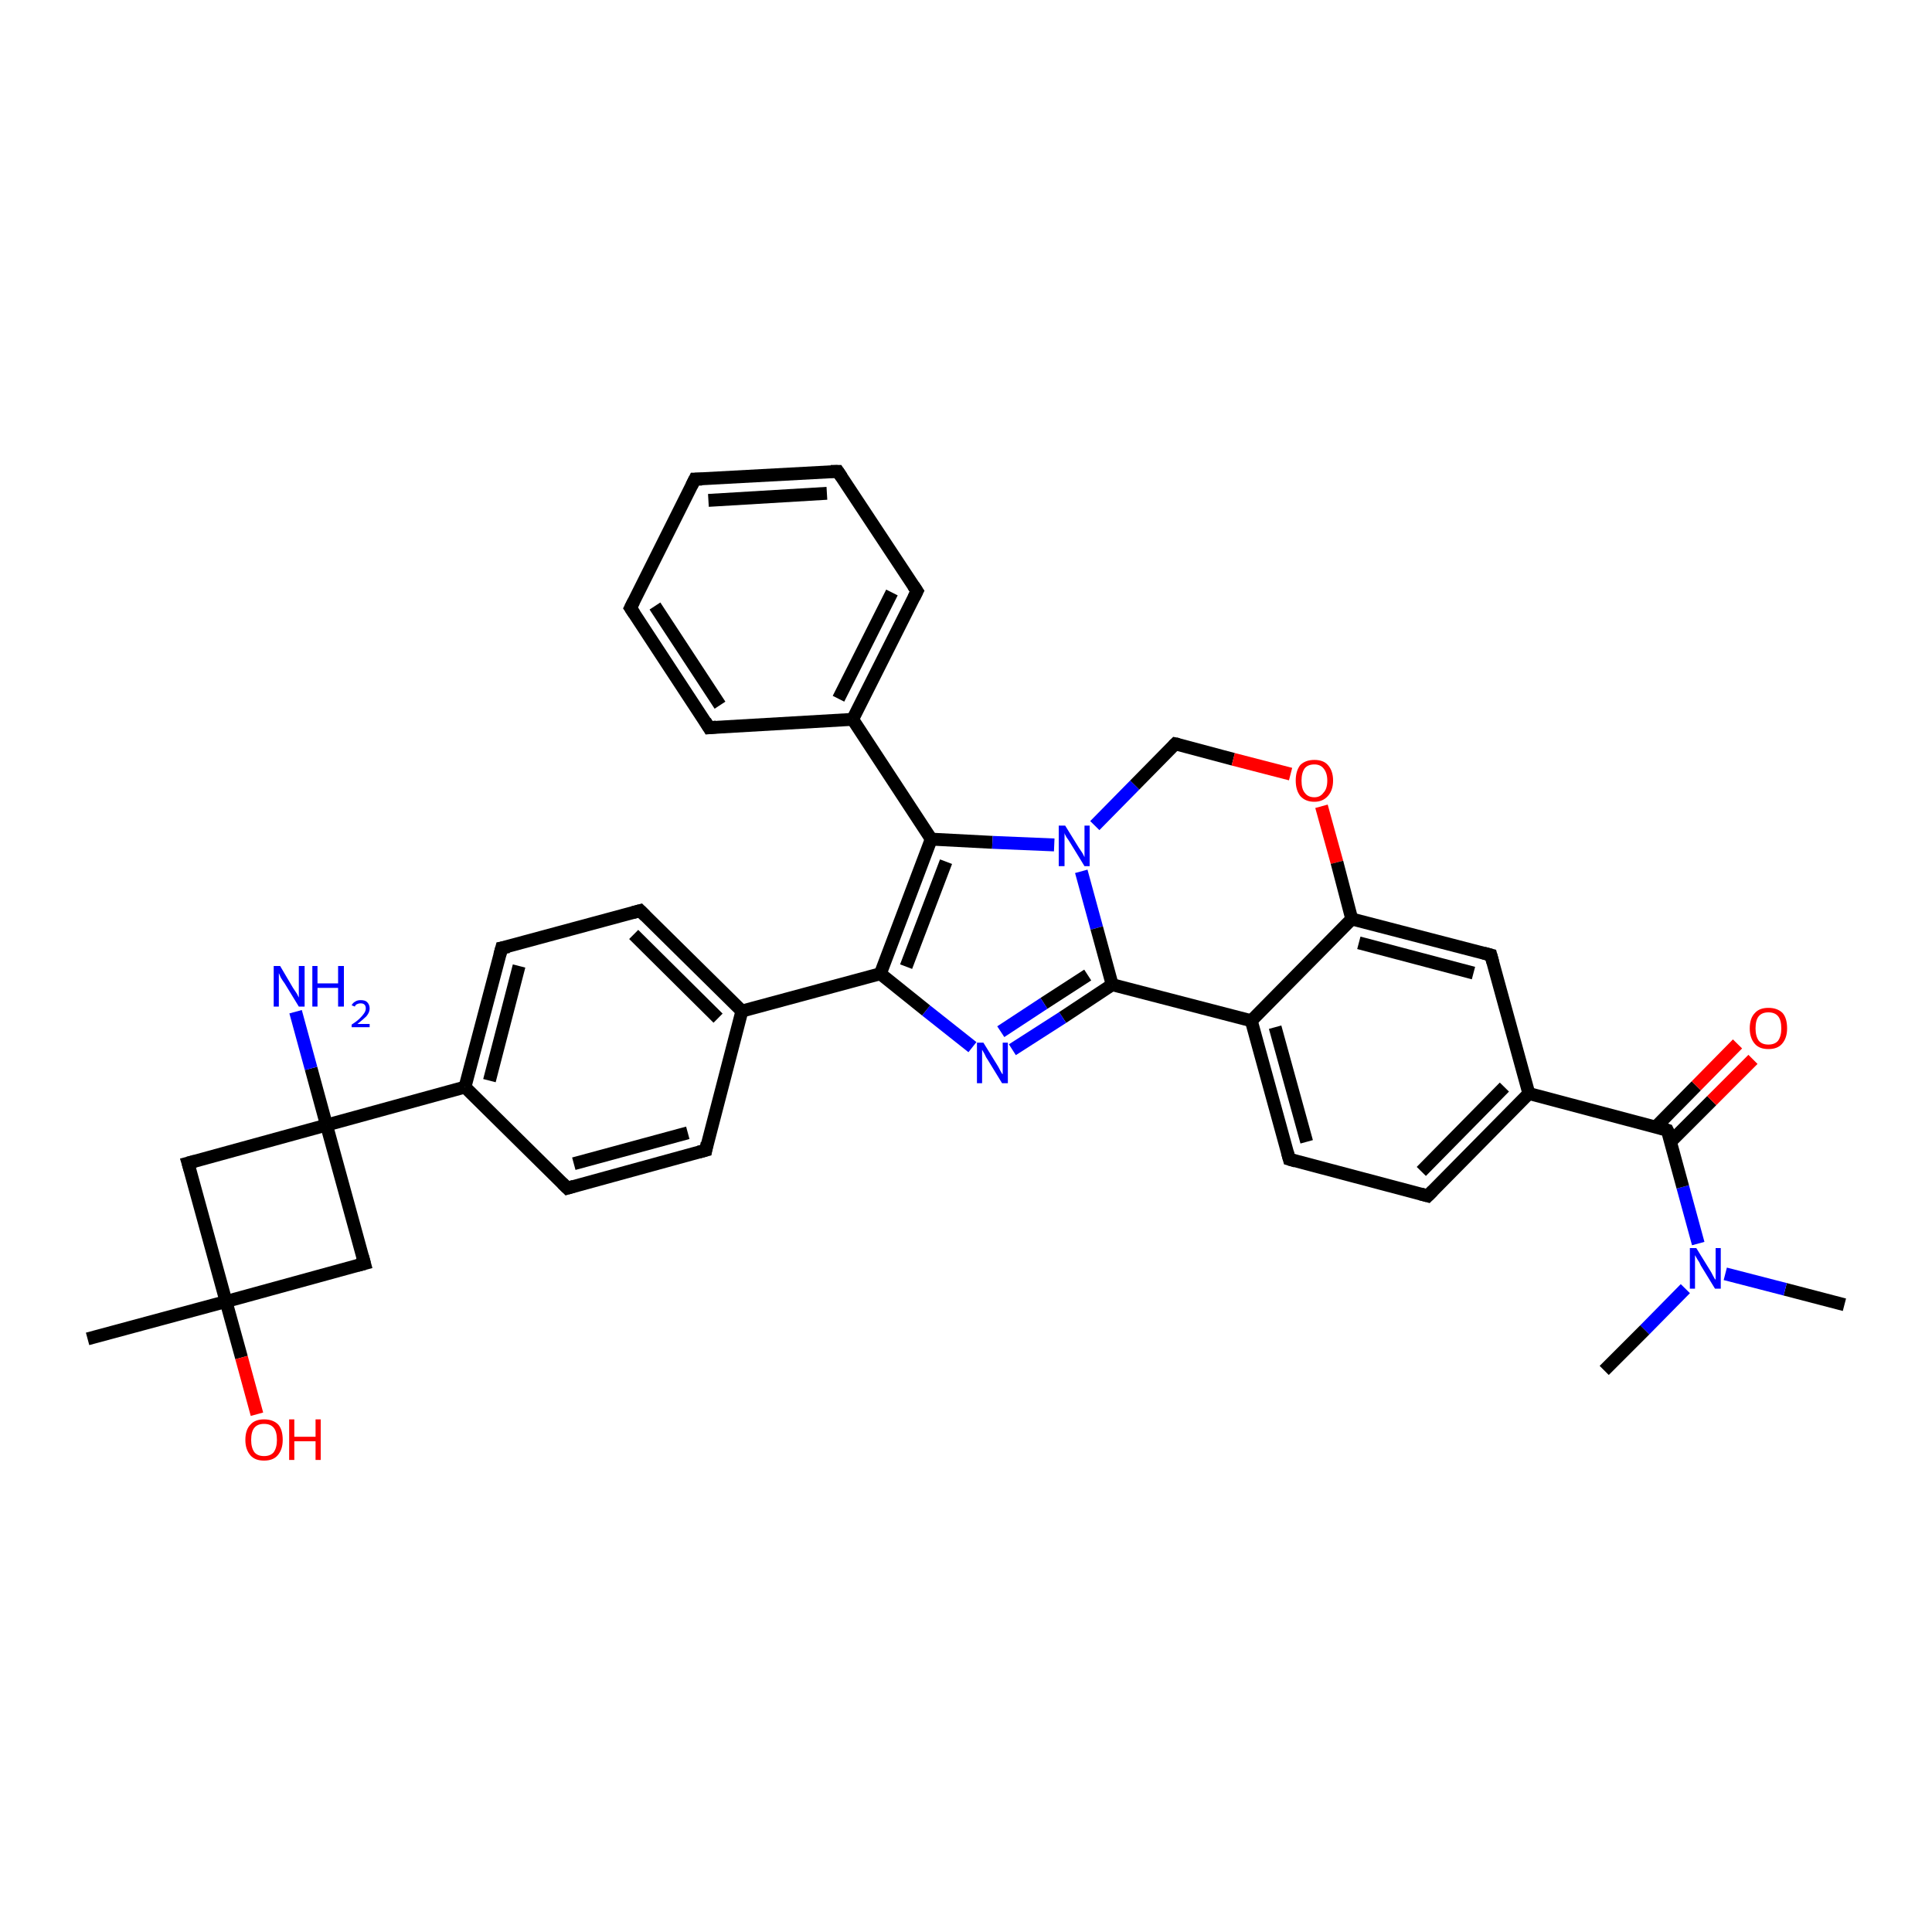 <?xml version='1.0' encoding='iso-8859-1'?>
<svg version='1.1' baseProfile='full'
              xmlns='http://www.w3.org/2000/svg'
                      xmlns:rdkit='http://www.rdkit.org/xml'
                      xmlns:xlink='http://www.w3.org/1999/xlink'
                  xml:space='preserve'
width='300px' height='300px' viewBox='0 0 300 300'>
<!-- END OF HEADER -->
<rect style='opacity:1.0;fill:#FFFFFF;stroke:none' width='300.0' height='300.0' x='0.0' y='0.0'> </rect>
<path class='bond-0 atom-0 atom-1' d='M 286.4,202.6 L 277.2,200.2' style='fill:none;fill-rule:evenodd;stroke:#000000;stroke-width:2.0px;stroke-linecap:butt;stroke-linejoin:miter;stroke-opacity:1' />
<path class='bond-0 atom-0 atom-1' d='M 277.2,200.2 L 267.9,197.8' style='fill:none;fill-rule:evenodd;stroke:#0000FF;stroke-width:2.0px;stroke-linecap:butt;stroke-linejoin:miter;stroke-opacity:1' />
<path class='bond-1 atom-1 atom-2' d='M 261.7,200.1 L 255.4,206.5' style='fill:none;fill-rule:evenodd;stroke:#0000FF;stroke-width:2.0px;stroke-linecap:butt;stroke-linejoin:miter;stroke-opacity:1' />
<path class='bond-1 atom-1 atom-2' d='M 255.4,206.5 L 249.1,212.8' style='fill:none;fill-rule:evenodd;stroke:#000000;stroke-width:2.0px;stroke-linecap:butt;stroke-linejoin:miter;stroke-opacity:1' />
<path class='bond-2 atom-1 atom-3' d='M 263.7,193.1 L 261.3,184.3' style='fill:none;fill-rule:evenodd;stroke:#0000FF;stroke-width:2.0px;stroke-linecap:butt;stroke-linejoin:miter;stroke-opacity:1' />
<path class='bond-2 atom-1 atom-3' d='M 261.3,184.3 L 258.9,175.5' style='fill:none;fill-rule:evenodd;stroke:#000000;stroke-width:2.0px;stroke-linecap:butt;stroke-linejoin:miter;stroke-opacity:1' />
<path class='bond-3 atom-3 atom-4' d='M 259.4,177.3 L 265.8,170.9' style='fill:none;fill-rule:evenodd;stroke:#000000;stroke-width:2.0px;stroke-linecap:butt;stroke-linejoin:miter;stroke-opacity:1' />
<path class='bond-3 atom-3 atom-4' d='M 265.8,170.9 L 272.2,164.5' style='fill:none;fill-rule:evenodd;stroke:#FF0000;stroke-width:2.0px;stroke-linecap:butt;stroke-linejoin:miter;stroke-opacity:1' />
<path class='bond-3 atom-3 atom-4' d='M 257.1,175.0 L 263.4,168.6' style='fill:none;fill-rule:evenodd;stroke:#000000;stroke-width:2.0px;stroke-linecap:butt;stroke-linejoin:miter;stroke-opacity:1' />
<path class='bond-3 atom-3 atom-4' d='M 263.4,168.6 L 269.8,162.1' style='fill:none;fill-rule:evenodd;stroke:#FF0000;stroke-width:2.0px;stroke-linecap:butt;stroke-linejoin:miter;stroke-opacity:1' />
<path class='bond-4 atom-3 atom-5' d='M 258.9,175.5 L 237.4,169.8' style='fill:none;fill-rule:evenodd;stroke:#000000;stroke-width:2.0px;stroke-linecap:butt;stroke-linejoin:miter;stroke-opacity:1' />
<path class='bond-5 atom-5 atom-6' d='M 237.4,169.8 L 221.7,185.7' style='fill:none;fill-rule:evenodd;stroke:#000000;stroke-width:2.0px;stroke-linecap:butt;stroke-linejoin:miter;stroke-opacity:1' />
<path class='bond-5 atom-5 atom-6' d='M 233.6,168.8 L 220.7,181.9' style='fill:none;fill-rule:evenodd;stroke:#000000;stroke-width:2.0px;stroke-linecap:butt;stroke-linejoin:miter;stroke-opacity:1' />
<path class='bond-6 atom-6 atom-7' d='M 221.7,185.7 L 200.2,180.0' style='fill:none;fill-rule:evenodd;stroke:#000000;stroke-width:2.0px;stroke-linecap:butt;stroke-linejoin:miter;stroke-opacity:1' />
<path class='bond-7 atom-7 atom-8' d='M 200.2,180.0 L 194.3,158.5' style='fill:none;fill-rule:evenodd;stroke:#000000;stroke-width:2.0px;stroke-linecap:butt;stroke-linejoin:miter;stroke-opacity:1' />
<path class='bond-7 atom-7 atom-8' d='M 202.9,177.3 L 198.0,159.5' style='fill:none;fill-rule:evenodd;stroke:#000000;stroke-width:2.0px;stroke-linecap:butt;stroke-linejoin:miter;stroke-opacity:1' />
<path class='bond-8 atom-8 atom-9' d='M 194.3,158.5 L 172.7,152.9' style='fill:none;fill-rule:evenodd;stroke:#000000;stroke-width:2.0px;stroke-linecap:butt;stroke-linejoin:miter;stroke-opacity:1' />
<path class='bond-9 atom-9 atom-10' d='M 172.7,152.9 L 165.0,158.0' style='fill:none;fill-rule:evenodd;stroke:#000000;stroke-width:2.0px;stroke-linecap:butt;stroke-linejoin:miter;stroke-opacity:1' />
<path class='bond-9 atom-9 atom-10' d='M 165.0,158.0 L 157.2,163.0' style='fill:none;fill-rule:evenodd;stroke:#0000FF;stroke-width:2.0px;stroke-linecap:butt;stroke-linejoin:miter;stroke-opacity:1' />
<path class='bond-9 atom-9 atom-10' d='M 168.9,151.4 L 162.1,155.8' style='fill:none;fill-rule:evenodd;stroke:#000000;stroke-width:2.0px;stroke-linecap:butt;stroke-linejoin:miter;stroke-opacity:1' />
<path class='bond-9 atom-9 atom-10' d='M 162.1,155.8 L 155.4,160.2' style='fill:none;fill-rule:evenodd;stroke:#0000FF;stroke-width:2.0px;stroke-linecap:butt;stroke-linejoin:miter;stroke-opacity:1' />
<path class='bond-10 atom-10 atom-11' d='M 151.0,162.6 L 143.8,156.9' style='fill:none;fill-rule:evenodd;stroke:#0000FF;stroke-width:2.0px;stroke-linecap:butt;stroke-linejoin:miter;stroke-opacity:1' />
<path class='bond-10 atom-10 atom-11' d='M 143.8,156.9 L 136.7,151.2' style='fill:none;fill-rule:evenodd;stroke:#000000;stroke-width:2.0px;stroke-linecap:butt;stroke-linejoin:miter;stroke-opacity:1' />
<path class='bond-11 atom-11 atom-12' d='M 136.7,151.2 L 144.6,130.3' style='fill:none;fill-rule:evenodd;stroke:#000000;stroke-width:2.0px;stroke-linecap:butt;stroke-linejoin:miter;stroke-opacity:1' />
<path class='bond-11 atom-11 atom-12' d='M 140.7,150.1 L 146.9,133.8' style='fill:none;fill-rule:evenodd;stroke:#000000;stroke-width:2.0px;stroke-linecap:butt;stroke-linejoin:miter;stroke-opacity:1' />
<path class='bond-12 atom-12 atom-13' d='M 144.6,130.3 L 132.4,111.7' style='fill:none;fill-rule:evenodd;stroke:#000000;stroke-width:2.0px;stroke-linecap:butt;stroke-linejoin:miter;stroke-opacity:1' />
<path class='bond-13 atom-13 atom-14' d='M 132.4,111.7 L 142.4,91.8' style='fill:none;fill-rule:evenodd;stroke:#000000;stroke-width:2.0px;stroke-linecap:butt;stroke-linejoin:miter;stroke-opacity:1' />
<path class='bond-13 atom-13 atom-14' d='M 130.2,108.5 L 138.5,92.0' style='fill:none;fill-rule:evenodd;stroke:#000000;stroke-width:2.0px;stroke-linecap:butt;stroke-linejoin:miter;stroke-opacity:1' />
<path class='bond-14 atom-14 atom-15' d='M 142.4,91.8 L 130.1,73.2' style='fill:none;fill-rule:evenodd;stroke:#000000;stroke-width:2.0px;stroke-linecap:butt;stroke-linejoin:miter;stroke-opacity:1' />
<path class='bond-15 atom-15 atom-16' d='M 130.1,73.2 L 107.9,74.4' style='fill:none;fill-rule:evenodd;stroke:#000000;stroke-width:2.0px;stroke-linecap:butt;stroke-linejoin:miter;stroke-opacity:1' />
<path class='bond-15 atom-15 atom-16' d='M 128.4,76.6 L 110.0,77.7' style='fill:none;fill-rule:evenodd;stroke:#000000;stroke-width:2.0px;stroke-linecap:butt;stroke-linejoin:miter;stroke-opacity:1' />
<path class='bond-16 atom-16 atom-17' d='M 107.9,74.4 L 97.9,94.4' style='fill:none;fill-rule:evenodd;stroke:#000000;stroke-width:2.0px;stroke-linecap:butt;stroke-linejoin:miter;stroke-opacity:1' />
<path class='bond-17 atom-17 atom-18' d='M 97.9,94.4 L 110.1,113.0' style='fill:none;fill-rule:evenodd;stroke:#000000;stroke-width:2.0px;stroke-linecap:butt;stroke-linejoin:miter;stroke-opacity:1' />
<path class='bond-17 atom-17 atom-18' d='M 101.7,94.1 L 111.8,109.5' style='fill:none;fill-rule:evenodd;stroke:#000000;stroke-width:2.0px;stroke-linecap:butt;stroke-linejoin:miter;stroke-opacity:1' />
<path class='bond-18 atom-12 atom-19' d='M 144.6,130.3 L 154.1,130.8' style='fill:none;fill-rule:evenodd;stroke:#000000;stroke-width:2.0px;stroke-linecap:butt;stroke-linejoin:miter;stroke-opacity:1' />
<path class='bond-18 atom-12 atom-19' d='M 154.1,130.8 L 163.7,131.2' style='fill:none;fill-rule:evenodd;stroke:#0000FF;stroke-width:2.0px;stroke-linecap:butt;stroke-linejoin:miter;stroke-opacity:1' />
<path class='bond-19 atom-19 atom-20' d='M 170.0,128.2 L 176.2,121.9' style='fill:none;fill-rule:evenodd;stroke:#0000FF;stroke-width:2.0px;stroke-linecap:butt;stroke-linejoin:miter;stroke-opacity:1' />
<path class='bond-19 atom-19 atom-20' d='M 176.2,121.9 L 182.5,115.5' style='fill:none;fill-rule:evenodd;stroke:#000000;stroke-width:2.0px;stroke-linecap:butt;stroke-linejoin:miter;stroke-opacity:1' />
<path class='bond-20 atom-20 atom-21' d='M 182.5,115.5 L 191.5,117.9' style='fill:none;fill-rule:evenodd;stroke:#000000;stroke-width:2.0px;stroke-linecap:butt;stroke-linejoin:miter;stroke-opacity:1' />
<path class='bond-20 atom-20 atom-21' d='M 191.5,117.9 L 200.4,120.2' style='fill:none;fill-rule:evenodd;stroke:#FF0000;stroke-width:2.0px;stroke-linecap:butt;stroke-linejoin:miter;stroke-opacity:1' />
<path class='bond-21 atom-21 atom-22' d='M 205.2,125.2 L 207.6,133.9' style='fill:none;fill-rule:evenodd;stroke:#FF0000;stroke-width:2.0px;stroke-linecap:butt;stroke-linejoin:miter;stroke-opacity:1' />
<path class='bond-21 atom-21 atom-22' d='M 207.6,133.9 L 209.9,142.7' style='fill:none;fill-rule:evenodd;stroke:#000000;stroke-width:2.0px;stroke-linecap:butt;stroke-linejoin:miter;stroke-opacity:1' />
<path class='bond-22 atom-22 atom-23' d='M 209.9,142.7 L 231.5,148.3' style='fill:none;fill-rule:evenodd;stroke:#000000;stroke-width:2.0px;stroke-linecap:butt;stroke-linejoin:miter;stroke-opacity:1' />
<path class='bond-22 atom-22 atom-23' d='M 211.0,146.4 L 228.8,151.1' style='fill:none;fill-rule:evenodd;stroke:#000000;stroke-width:2.0px;stroke-linecap:butt;stroke-linejoin:miter;stroke-opacity:1' />
<path class='bond-23 atom-11 atom-24' d='M 136.7,151.2 L 115.2,157.0' style='fill:none;fill-rule:evenodd;stroke:#000000;stroke-width:2.0px;stroke-linecap:butt;stroke-linejoin:miter;stroke-opacity:1' />
<path class='bond-24 atom-24 atom-25' d='M 115.2,157.0 L 99.4,141.4' style='fill:none;fill-rule:evenodd;stroke:#000000;stroke-width:2.0px;stroke-linecap:butt;stroke-linejoin:miter;stroke-opacity:1' />
<path class='bond-24 atom-24 atom-25' d='M 111.5,158.1 L 98.4,145.1' style='fill:none;fill-rule:evenodd;stroke:#000000;stroke-width:2.0px;stroke-linecap:butt;stroke-linejoin:miter;stroke-opacity:1' />
<path class='bond-25 atom-25 atom-26' d='M 99.4,141.4 L 77.9,147.2' style='fill:none;fill-rule:evenodd;stroke:#000000;stroke-width:2.0px;stroke-linecap:butt;stroke-linejoin:miter;stroke-opacity:1' />
<path class='bond-26 atom-26 atom-27' d='M 77.9,147.2 L 72.2,168.8' style='fill:none;fill-rule:evenodd;stroke:#000000;stroke-width:2.0px;stroke-linecap:butt;stroke-linejoin:miter;stroke-opacity:1' />
<path class='bond-26 atom-26 atom-27' d='M 80.6,150.0 L 76.0,167.8' style='fill:none;fill-rule:evenodd;stroke:#000000;stroke-width:2.0px;stroke-linecap:butt;stroke-linejoin:miter;stroke-opacity:1' />
<path class='bond-27 atom-27 atom-28' d='M 72.2,168.8 L 88.1,184.5' style='fill:none;fill-rule:evenodd;stroke:#000000;stroke-width:2.0px;stroke-linecap:butt;stroke-linejoin:miter;stroke-opacity:1' />
<path class='bond-28 atom-28 atom-29' d='M 88.1,184.5 L 109.6,178.6' style='fill:none;fill-rule:evenodd;stroke:#000000;stroke-width:2.0px;stroke-linecap:butt;stroke-linejoin:miter;stroke-opacity:1' />
<path class='bond-28 atom-28 atom-29' d='M 89.1,180.7 L 106.8,175.9' style='fill:none;fill-rule:evenodd;stroke:#000000;stroke-width:2.0px;stroke-linecap:butt;stroke-linejoin:miter;stroke-opacity:1' />
<path class='bond-29 atom-27 atom-30' d='M 72.2,168.8 L 50.7,174.7' style='fill:none;fill-rule:evenodd;stroke:#000000;stroke-width:2.0px;stroke-linecap:butt;stroke-linejoin:miter;stroke-opacity:1' />
<path class='bond-30 atom-30 atom-31' d='M 50.7,174.7 L 48.3,165.9' style='fill:none;fill-rule:evenodd;stroke:#000000;stroke-width:2.0px;stroke-linecap:butt;stroke-linejoin:miter;stroke-opacity:1' />
<path class='bond-30 atom-30 atom-31' d='M 48.3,165.9 L 45.9,157.1' style='fill:none;fill-rule:evenodd;stroke:#0000FF;stroke-width:2.0px;stroke-linecap:butt;stroke-linejoin:miter;stroke-opacity:1' />
<path class='bond-31 atom-30 atom-32' d='M 50.7,174.7 L 56.6,196.2' style='fill:none;fill-rule:evenodd;stroke:#000000;stroke-width:2.0px;stroke-linecap:butt;stroke-linejoin:miter;stroke-opacity:1' />
<path class='bond-32 atom-32 atom-33' d='M 56.6,196.2 L 35.1,202.1' style='fill:none;fill-rule:evenodd;stroke:#000000;stroke-width:2.0px;stroke-linecap:butt;stroke-linejoin:miter;stroke-opacity:1' />
<path class='bond-33 atom-33 atom-34' d='M 35.1,202.1 L 13.6,207.9' style='fill:none;fill-rule:evenodd;stroke:#000000;stroke-width:2.0px;stroke-linecap:butt;stroke-linejoin:miter;stroke-opacity:1' />
<path class='bond-34 atom-33 atom-35' d='M 35.1,202.1 L 37.5,210.8' style='fill:none;fill-rule:evenodd;stroke:#000000;stroke-width:2.0px;stroke-linecap:butt;stroke-linejoin:miter;stroke-opacity:1' />
<path class='bond-34 atom-33 atom-35' d='M 37.5,210.8 L 39.9,219.6' style='fill:none;fill-rule:evenodd;stroke:#FF0000;stroke-width:2.0px;stroke-linecap:butt;stroke-linejoin:miter;stroke-opacity:1' />
<path class='bond-35 atom-33 atom-36' d='M 35.1,202.1 L 29.2,180.6' style='fill:none;fill-rule:evenodd;stroke:#000000;stroke-width:2.0px;stroke-linecap:butt;stroke-linejoin:miter;stroke-opacity:1' />
<path class='bond-36 atom-23 atom-5' d='M 231.5,148.3 L 237.4,169.8' style='fill:none;fill-rule:evenodd;stroke:#000000;stroke-width:2.0px;stroke-linecap:butt;stroke-linejoin:miter;stroke-opacity:1' />
<path class='bond-37 atom-29 atom-24' d='M 109.6,178.6 L 115.2,157.0' style='fill:none;fill-rule:evenodd;stroke:#000000;stroke-width:2.0px;stroke-linecap:butt;stroke-linejoin:miter;stroke-opacity:1' />
<path class='bond-38 atom-36 atom-30' d='M 29.2,180.6 L 50.7,174.7' style='fill:none;fill-rule:evenodd;stroke:#000000;stroke-width:2.0px;stroke-linecap:butt;stroke-linejoin:miter;stroke-opacity:1' />
<path class='bond-39 atom-22 atom-8' d='M 209.9,142.7 L 194.3,158.5' style='fill:none;fill-rule:evenodd;stroke:#000000;stroke-width:2.0px;stroke-linecap:butt;stroke-linejoin:miter;stroke-opacity:1' />
<path class='bond-40 atom-19 atom-9' d='M 167.9,135.3 L 170.3,144.1' style='fill:none;fill-rule:evenodd;stroke:#0000FF;stroke-width:2.0px;stroke-linecap:butt;stroke-linejoin:miter;stroke-opacity:1' />
<path class='bond-40 atom-19 atom-9' d='M 170.3,144.1 L 172.7,152.9' style='fill:none;fill-rule:evenodd;stroke:#000000;stroke-width:2.0px;stroke-linecap:butt;stroke-linejoin:miter;stroke-opacity:1' />
<path class='bond-41 atom-18 atom-13' d='M 110.1,113.0 L 132.4,111.7' style='fill:none;fill-rule:evenodd;stroke:#000000;stroke-width:2.0px;stroke-linecap:butt;stroke-linejoin:miter;stroke-opacity:1' />
<path d='M 259.1,175.9 L 258.9,175.5 L 257.9,175.2' style='fill:none;stroke:#000000;stroke-width:2.0px;stroke-linecap:butt;stroke-linejoin:miter;stroke-opacity:1;' />
<path d='M 222.5,184.9 L 221.7,185.7 L 220.6,185.4' style='fill:none;stroke:#000000;stroke-width:2.0px;stroke-linecap:butt;stroke-linejoin:miter;stroke-opacity:1;' />
<path d='M 201.2,180.3 L 200.2,180.0 L 199.9,178.9' style='fill:none;stroke:#000000;stroke-width:2.0px;stroke-linecap:butt;stroke-linejoin:miter;stroke-opacity:1;' />
<path d='M 141.9,92.8 L 142.4,91.8 L 141.8,90.9' style='fill:none;stroke:#000000;stroke-width:2.0px;stroke-linecap:butt;stroke-linejoin:miter;stroke-opacity:1;' />
<path d='M 130.7,74.1 L 130.1,73.2 L 129.0,73.2' style='fill:none;stroke:#000000;stroke-width:2.0px;stroke-linecap:butt;stroke-linejoin:miter;stroke-opacity:1;' />
<path d='M 109.0,74.4 L 107.9,74.4 L 107.4,75.4' style='fill:none;stroke:#000000;stroke-width:2.0px;stroke-linecap:butt;stroke-linejoin:miter;stroke-opacity:1;' />
<path d='M 98.4,93.4 L 97.9,94.4 L 98.5,95.3' style='fill:none;stroke:#000000;stroke-width:2.0px;stroke-linecap:butt;stroke-linejoin:miter;stroke-opacity:1;' />
<path d='M 109.5,112.0 L 110.1,113.0 L 111.2,112.9' style='fill:none;stroke:#000000;stroke-width:2.0px;stroke-linecap:butt;stroke-linejoin:miter;stroke-opacity:1;' />
<path d='M 182.2,115.8 L 182.5,115.5 L 183.0,115.6' style='fill:none;stroke:#000000;stroke-width:2.0px;stroke-linecap:butt;stroke-linejoin:miter;stroke-opacity:1;' />
<path d='M 230.4,148.0 L 231.5,148.3 L 231.8,149.4' style='fill:none;stroke:#000000;stroke-width:2.0px;stroke-linecap:butt;stroke-linejoin:miter;stroke-opacity:1;' />
<path d='M 100.2,142.2 L 99.4,141.4 L 98.3,141.7' style='fill:none;stroke:#000000;stroke-width:2.0px;stroke-linecap:butt;stroke-linejoin:miter;stroke-opacity:1;' />
<path d='M 79.0,147.0 L 77.9,147.2 L 77.6,148.3' style='fill:none;stroke:#000000;stroke-width:2.0px;stroke-linecap:butt;stroke-linejoin:miter;stroke-opacity:1;' />
<path d='M 87.3,183.7 L 88.1,184.5 L 89.1,184.2' style='fill:none;stroke:#000000;stroke-width:2.0px;stroke-linecap:butt;stroke-linejoin:miter;stroke-opacity:1;' />
<path d='M 108.5,178.9 L 109.6,178.6 L 109.8,177.5' style='fill:none;stroke:#000000;stroke-width:2.0px;stroke-linecap:butt;stroke-linejoin:miter;stroke-opacity:1;' />
<path d='M 56.3,195.1 L 56.6,196.2 L 55.5,196.5' style='fill:none;stroke:#000000;stroke-width:2.0px;stroke-linecap:butt;stroke-linejoin:miter;stroke-opacity:1;' />
<path d='M 29.5,181.6 L 29.2,180.6 L 30.3,180.3' style='fill:none;stroke:#000000;stroke-width:2.0px;stroke-linecap:butt;stroke-linejoin:miter;stroke-opacity:1;' />
<path class='atom-1' d='M 263.4 193.8
L 265.5 197.2
Q 265.7 197.5, 266.0 198.1
Q 266.3 198.7, 266.4 198.7
L 266.4 193.8
L 267.2 193.8
L 267.2 200.1
L 266.3 200.1
L 264.1 196.5
Q 263.9 196.0, 263.6 195.6
Q 263.3 195.1, 263.2 194.9
L 263.2 200.1
L 262.4 200.1
L 262.4 193.8
L 263.4 193.8
' fill='#0000FF'/>
<path class='atom-4' d='M 271.7 159.7
Q 271.7 158.1, 272.5 157.3
Q 273.2 156.5, 274.6 156.5
Q 276.0 156.5, 276.8 157.3
Q 277.5 158.1, 277.5 159.7
Q 277.5 161.2, 276.7 162.1
Q 276.0 162.9, 274.6 162.9
Q 273.2 162.9, 272.5 162.1
Q 271.7 161.2, 271.7 159.7
M 274.6 162.2
Q 275.6 162.2, 276.1 161.6
Q 276.6 160.9, 276.6 159.7
Q 276.6 158.4, 276.1 157.8
Q 275.6 157.2, 274.6 157.2
Q 273.6 157.2, 273.1 157.8
Q 272.6 158.4, 272.6 159.7
Q 272.6 160.9, 273.1 161.6
Q 273.6 162.2, 274.6 162.2
' fill='#FF0000'/>
<path class='atom-10' d='M 152.7 161.9
L 154.8 165.3
Q 155.0 165.6, 155.3 166.2
Q 155.6 166.8, 155.7 166.8
L 155.7 161.9
L 156.5 161.9
L 156.5 168.2
L 155.6 168.2
L 153.4 164.6
Q 153.1 164.2, 152.9 163.7
Q 152.6 163.2, 152.5 163.0
L 152.5 168.2
L 151.7 168.2
L 151.7 161.9
L 152.7 161.9
' fill='#0000FF'/>
<path class='atom-19' d='M 165.4 128.2
L 167.5 131.6
Q 167.7 131.9, 168.1 132.5
Q 168.4 133.1, 168.4 133.1
L 168.4 128.2
L 169.2 128.2
L 169.2 134.5
L 168.4 134.5
L 166.2 130.9
Q 165.9 130.4, 165.6 130.0
Q 165.3 129.5, 165.3 129.3
L 165.3 134.5
L 164.4 134.5
L 164.4 128.2
L 165.4 128.2
' fill='#0000FF'/>
<path class='atom-21' d='M 201.2 121.2
Q 201.2 119.7, 201.9 118.8
Q 202.7 118.0, 204.1 118.0
Q 205.5 118.0, 206.2 118.8
Q 207.0 119.7, 207.0 121.2
Q 207.0 122.7, 206.2 123.6
Q 205.4 124.5, 204.1 124.5
Q 202.7 124.5, 201.9 123.6
Q 201.2 122.7, 201.2 121.2
M 204.1 123.8
Q 205.0 123.8, 205.5 123.1
Q 206.1 122.5, 206.1 121.2
Q 206.1 120.0, 205.5 119.3
Q 205.0 118.7, 204.1 118.7
Q 203.1 118.7, 202.6 119.3
Q 202.1 120.0, 202.1 121.2
Q 202.1 122.5, 202.6 123.1
Q 203.1 123.8, 204.1 123.8
' fill='#FF0000'/>
<path class='atom-31' d='M 43.5 150.0
L 45.5 153.4
Q 45.7 153.7, 46.1 154.3
Q 46.4 154.9, 46.4 154.9
L 46.4 150.0
L 47.3 150.0
L 47.3 156.3
L 46.4 156.3
L 44.2 152.7
Q 43.9 152.3, 43.6 151.8
Q 43.4 151.3, 43.3 151.1
L 43.3 156.3
L 42.5 156.3
L 42.5 150.0
L 43.5 150.0
' fill='#0000FF'/>
<path class='atom-31' d='M 48.5 150.0
L 49.3 150.0
L 49.3 152.7
L 52.5 152.7
L 52.5 150.0
L 53.4 150.0
L 53.4 156.3
L 52.5 156.3
L 52.5 153.4
L 49.3 153.4
L 49.3 156.3
L 48.5 156.3
L 48.5 150.0
' fill='#0000FF'/>
<path class='atom-31' d='M 54.6 156.1
Q 54.8 155.7, 55.2 155.5
Q 55.5 155.3, 56.0 155.3
Q 56.7 155.3, 57.0 155.6
Q 57.4 156.0, 57.4 156.6
Q 57.4 157.2, 56.9 157.8
Q 56.4 158.3, 55.5 159.0
L 57.4 159.0
L 57.4 159.5
L 54.6 159.5
L 54.6 159.1
Q 55.4 158.6, 55.9 158.1
Q 56.3 157.7, 56.5 157.4
Q 56.8 157.0, 56.8 156.6
Q 56.8 156.2, 56.6 156.0
Q 56.4 155.8, 56.0 155.8
Q 55.7 155.8, 55.5 155.9
Q 55.2 156.0, 55.1 156.3
L 54.6 156.1
' fill='#0000FF'/>
<path class='atom-35' d='M 38.1 223.6
Q 38.1 222.0, 38.9 221.2
Q 39.6 220.4, 41.0 220.4
Q 42.4 220.4, 43.2 221.2
Q 43.9 222.0, 43.9 223.6
Q 43.9 225.1, 43.1 226.0
Q 42.4 226.8, 41.0 226.8
Q 39.6 226.8, 38.9 226.0
Q 38.1 225.1, 38.1 223.6
M 41.0 226.1
Q 42.0 226.1, 42.5 225.5
Q 43.0 224.8, 43.0 223.6
Q 43.0 222.3, 42.5 221.7
Q 42.0 221.1, 41.0 221.1
Q 40.0 221.1, 39.5 221.7
Q 39.0 222.3, 39.0 223.6
Q 39.0 224.8, 39.5 225.5
Q 40.0 226.1, 41.0 226.1
' fill='#FF0000'/>
<path class='atom-35' d='M 44.9 220.4
L 45.7 220.4
L 45.7 223.1
L 49.0 223.1
L 49.0 220.4
L 49.8 220.4
L 49.8 226.7
L 49.0 226.7
L 49.0 223.8
L 45.7 223.8
L 45.7 226.7
L 44.9 226.7
L 44.9 220.4
' fill='#FF0000'/>
</svg>
